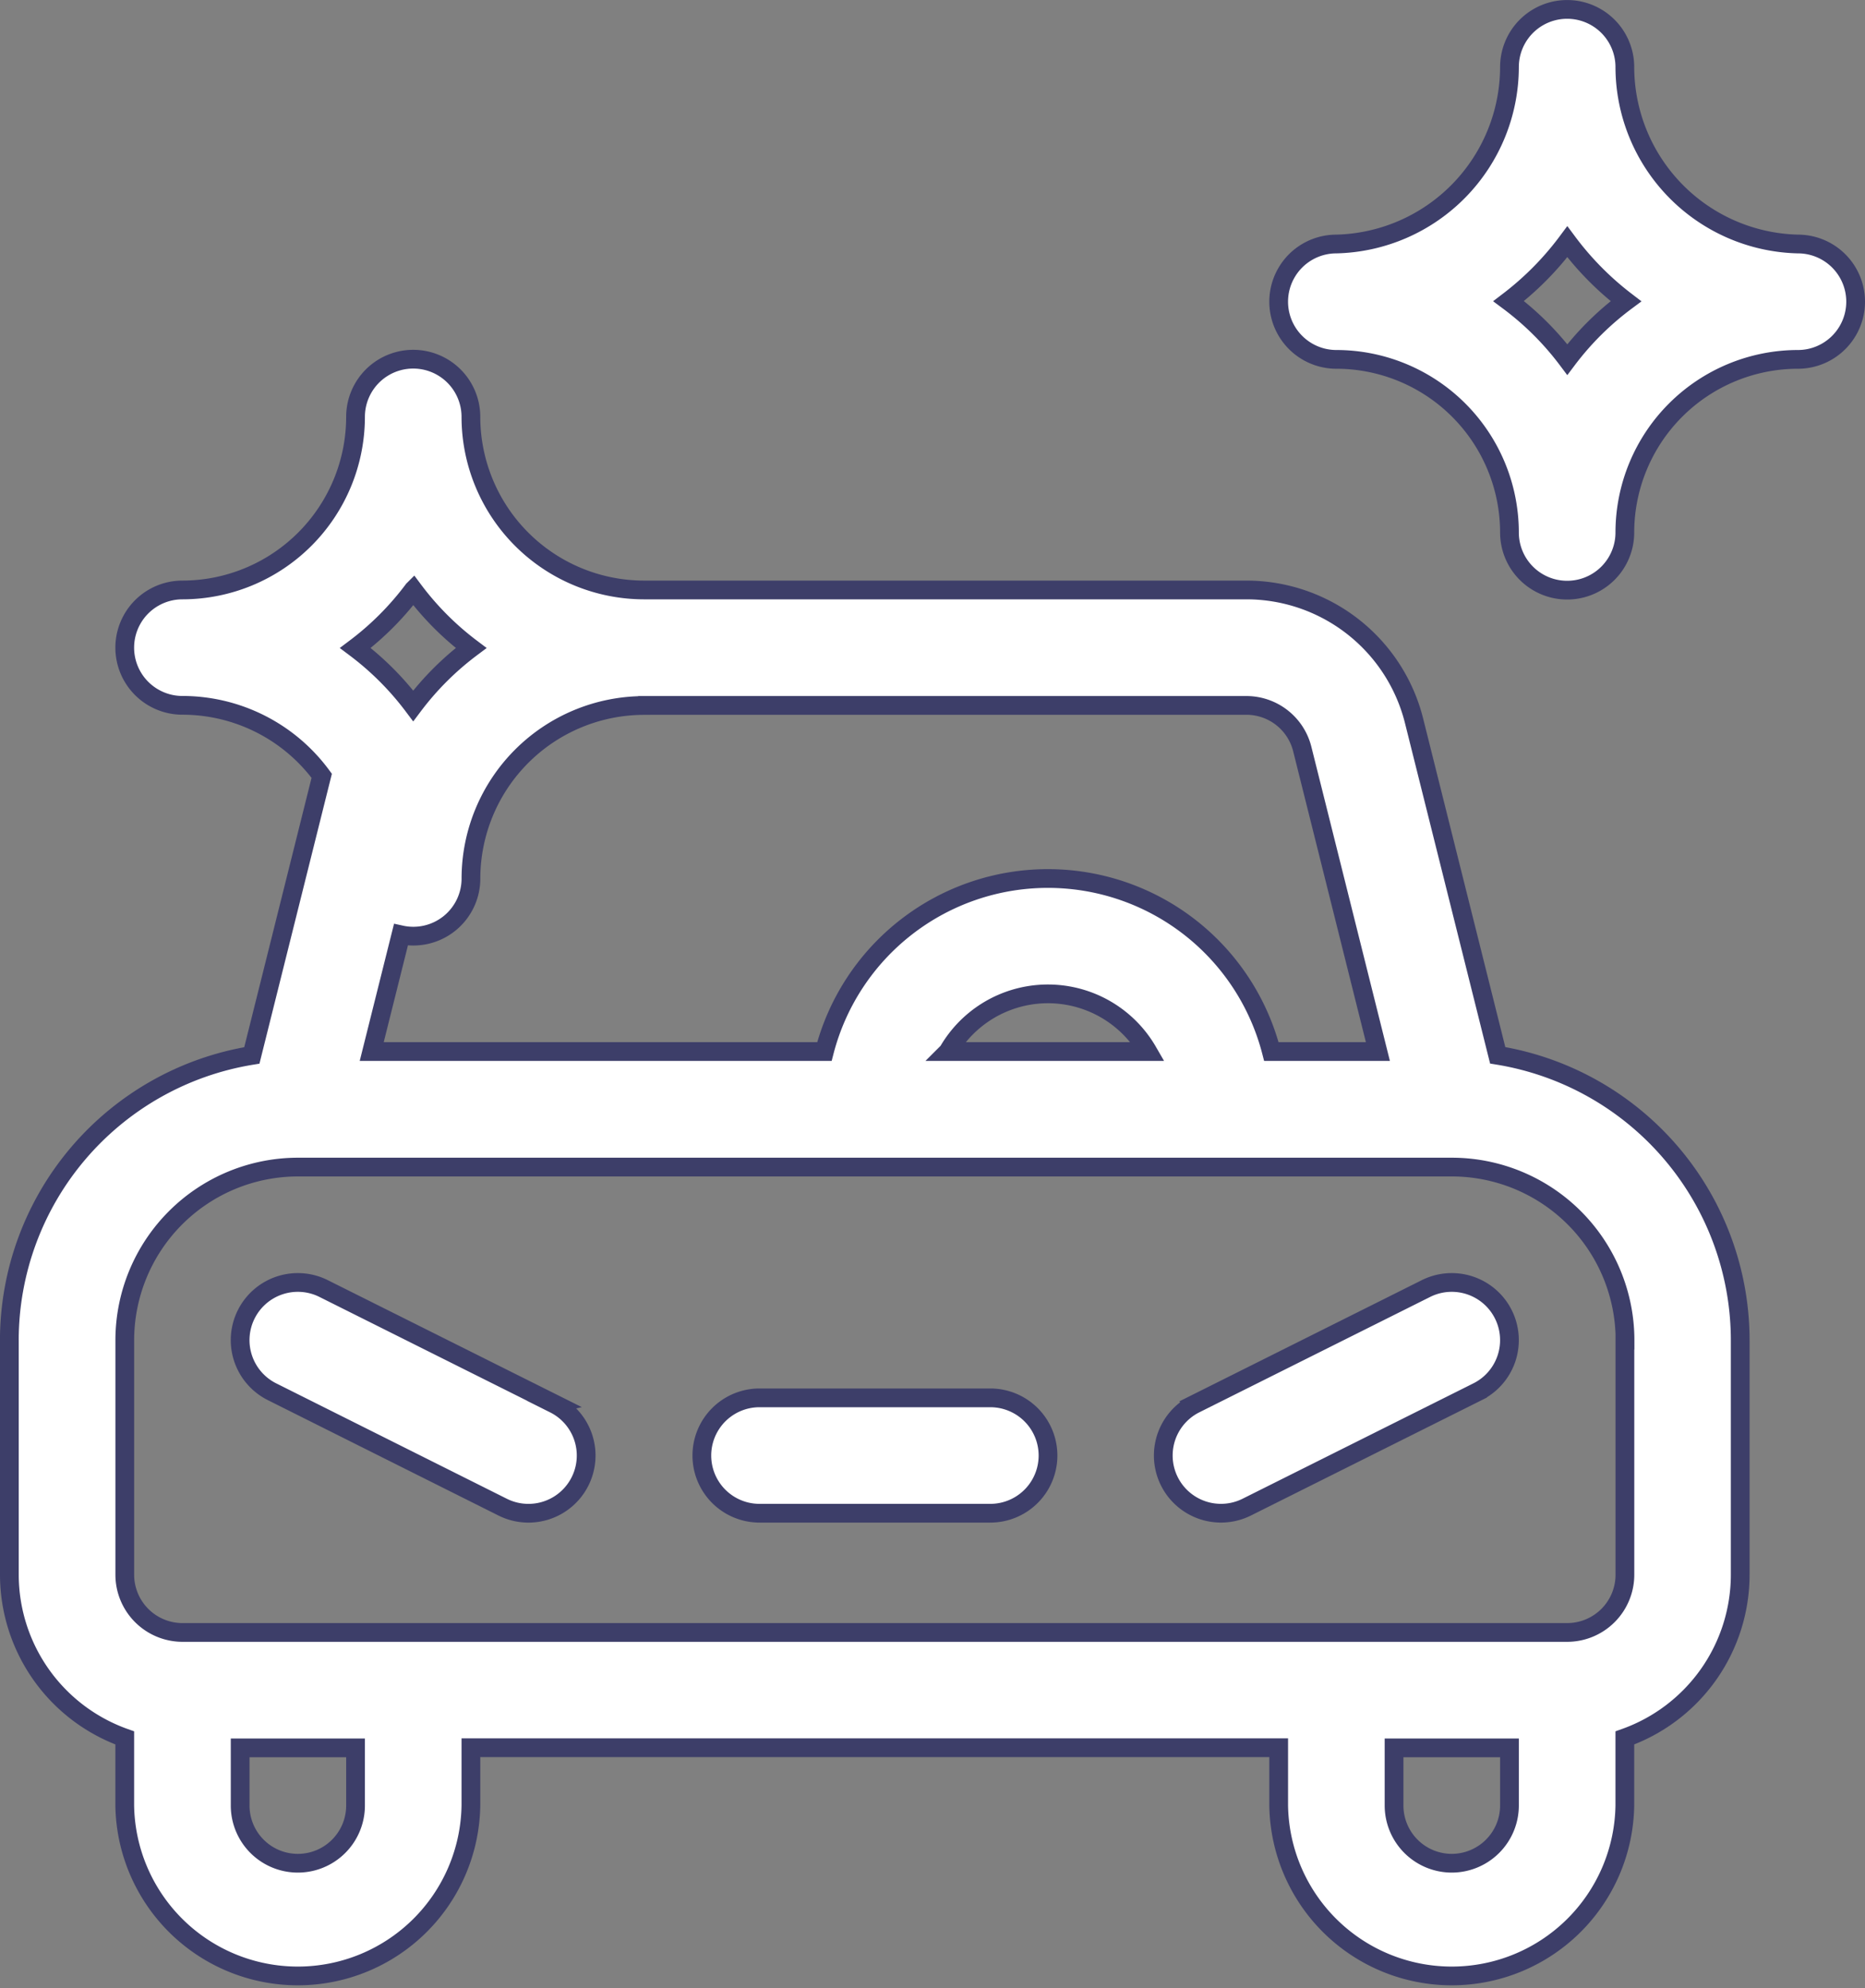 <svg xmlns="http://www.w3.org/2000/svg" width="49.755" height="53.039" viewBox="0 0 49.755 53.039"><rect x="0" y="0" width="49.755" height="53.039" fill="#808080" stroke="none"/><defs><style>.a{fill:#fff;stroke:#3d3e69;stroke-width:0.5px;}</style></defs><g transform="translate(0.25 0.25)"><path class="a" d="M336.157,13.956a1.539,1.539,0,1,0,3.078,0,4.623,4.623,0,0,1,4.618-4.618,1.539,1.539,0,0,0,0-3.078,4.732,4.732,0,0,1-4.618-4.72,1.539,1.539,0,1,0-3.078,0,4.732,4.732,0,0,1-4.618,4.72,1.539,1.539,0,0,0,0,3.078A4.623,4.623,0,0,1,336.157,13.956ZM337.7,6.2a8.007,8.007,0,0,0,1.565,1.587A7.754,7.754,0,0,0,337.7,9.343a7.744,7.744,0,0,0-1.565-1.559A8.007,8.007,0,0,0,337.7,6.2Zm0,0" transform="translate(-296.137)"/><path class="a" d="M0,117.167v6.259a4.625,4.625,0,0,0,3.078,4.353v1.8a4.618,4.618,0,0,0,9.235,0v-1.539H33.863v1.539a4.618,4.618,0,0,0,9.235,0v-1.8a4.625,4.625,0,0,0,3.078-4.353v-6.259a7.708,7.708,0,0,0-6.47-7.6l-2.229-8.915a4.611,4.611,0,0,0-4.48-3.5H16.931a4.623,4.623,0,0,1-4.618-4.618,1.539,1.539,0,1,0-3.078,0,4.623,4.623,0,0,1-4.618,4.618,1.539,1.539,0,1,0,0,3.078,4.614,4.614,0,0,1,3.716,1.88L6.469,109.57a7.708,7.708,0,0,0-6.47,7.6Zm9.235,12.416a1.539,1.539,0,0,1-3.078,0v-1.539H9.235Zm29.245,1.539a1.541,1.541,0,0,1-1.539-1.539v-1.539H40.02v1.539A1.541,1.541,0,0,1,38.48,131.122ZM43.1,117.167v6.259a1.541,1.541,0,0,1-1.539,1.539H4.618a1.541,1.541,0,0,1-1.539-1.539v-6.259a4.623,4.623,0,0,1,4.612-4.618h30.8a4.623,4.623,0,0,1,4.612,4.618Zm-18.057-7.7a3.076,3.076,0,0,1,5.329,0Zm-8.11-9.235H33a1.537,1.537,0,0,1,1.493,1.166l2.017,8.069H33.668a6.158,6.158,0,0,0-11.924,0H9.667l.779-3.115a1.537,1.537,0,0,0,1.868-1.5,4.623,4.623,0,0,1,4.618-4.618Zm-6.157-3.083A7.752,7.752,0,0,0,12.318,98.7a7.752,7.752,0,0,0-1.544,1.544A7.752,7.752,0,0,0,9.23,98.7,7.762,7.762,0,0,0,10.774,97.152Zm0,0" transform="translate(0 -81.662)"/><path class="a" d="M307.006,331.159l-6.157,3.078a1.539,1.539,0,1,0,1.377,2.753l6.157-3.078a1.539,1.539,0,1,0-1.377-2.753Zm0,0" transform="translate(-269.214 -297.031)"/><path class="a" d="M68.381,334.237l-6.157-3.078a1.539,1.539,0,1,0-1.377,2.753L67,336.991a1.539,1.539,0,0,0,1.377-2.753Zm0,0" transform="translate(-53.84 -297.031)"/><path class="a" d="M187.7,361h-6.157a1.539,1.539,0,1,0,0,3.078H187.7a1.539,1.539,0,1,0,0-3.078Zm0,0" transform="translate(-161.53 -323.956)"/></g></svg>